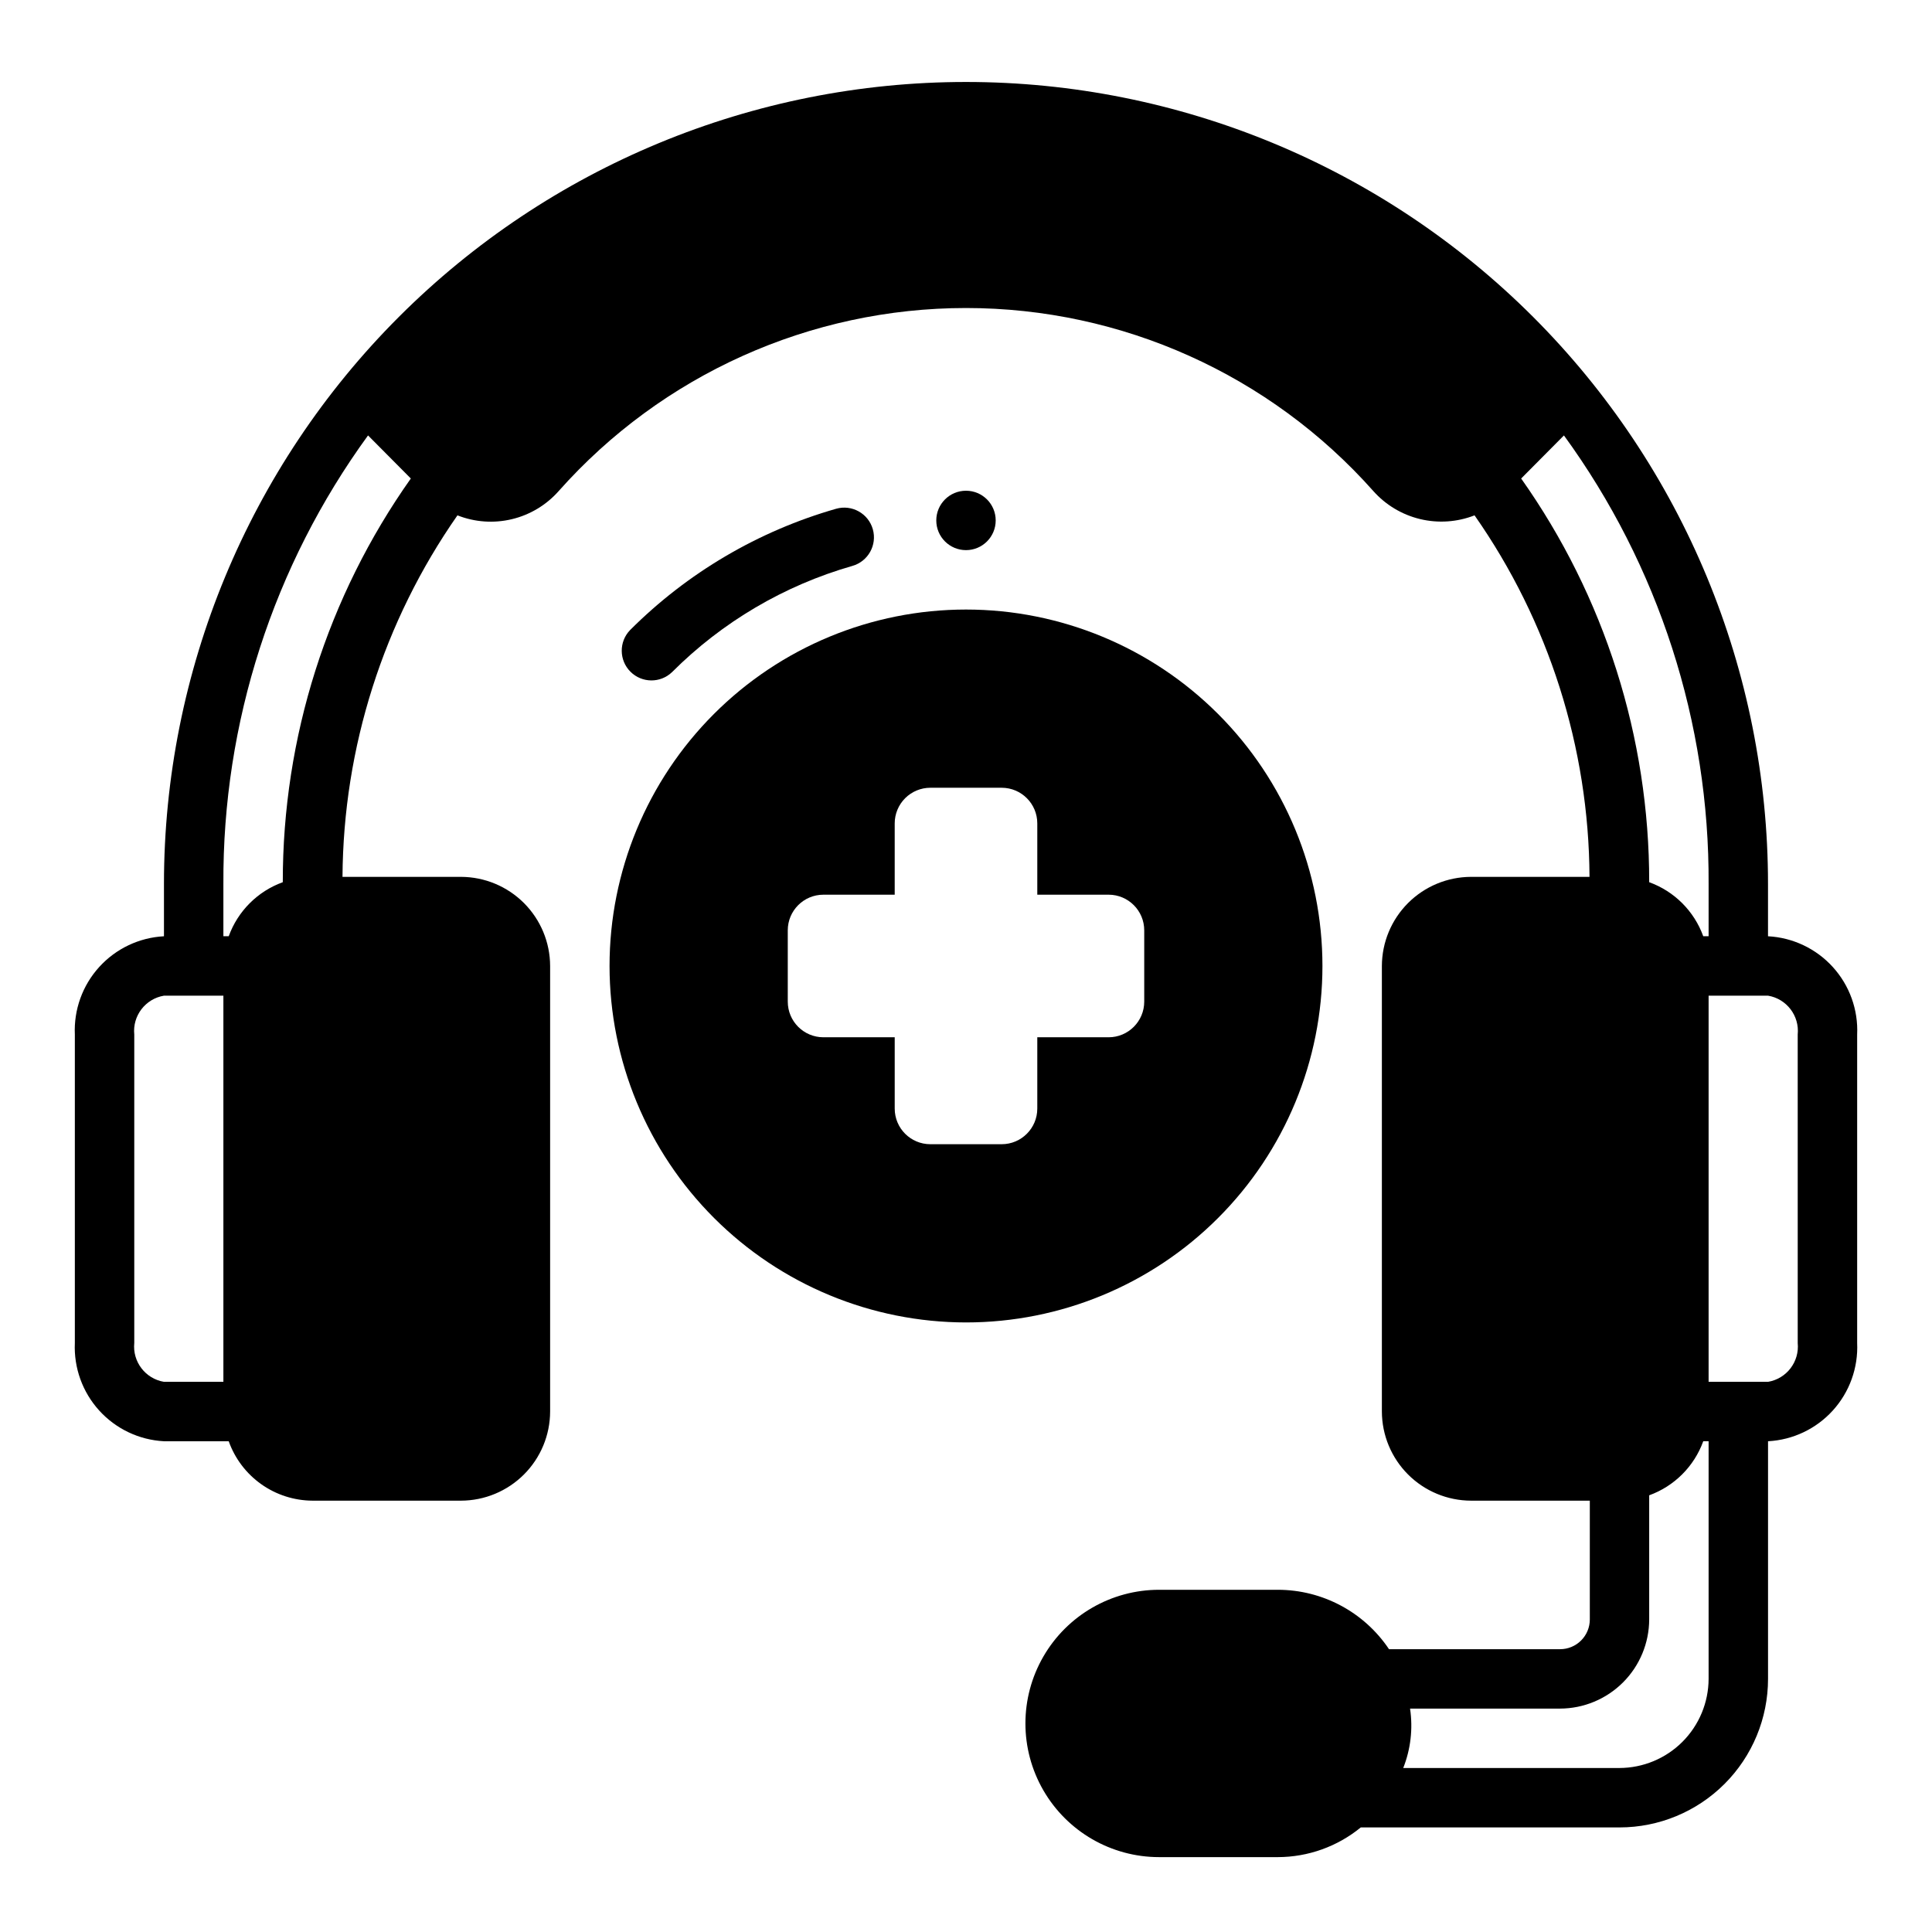<?xml version="1.0" encoding="UTF-8"?>
<!-- Uploaded to: ICON Repo, www.iconrepo.com, Generator: ICON Repo Mixer Tools -->
<svg fill="#000000" width="800px" height="800px" version="1.1" viewBox="144 144 512 512" xmlns="http://www.w3.org/2000/svg">
 <g>
  <path d="m322.11 322.11c13.277-13.281 29.719-22.965 47.773-28.137 4.184-1.188 6.609-5.543 5.422-9.723-1.191-4.184-5.543-6.609-9.727-5.422-20.633 5.906-39.426 16.973-54.602 32.148-2.981 3.09-2.941 8 0.098 11.035 3.035 3.039 7.945 3.082 11.035 0.098z"/>
  <path d="m612.54 392.12v-13.852c0-56.371-22.395-110.43-62.254-150.29-39.859-39.859-93.922-62.254-150.29-62.254-56.371 0-110.43 22.395-150.29 62.254s-62.254 93.922-62.254 150.29v13.852c-6.578 0.348-12.754 3.281-17.176 8.164-4.426 4.879-6.738 11.312-6.441 17.895v81.711c-0.297 6.582 2.016 13.012 6.441 17.895 4.422 4.883 10.598 7.816 17.176 8.16h17.16c1.637 4.59 4.644 8.562 8.617 11.379 3.969 2.816 8.715 4.34 13.582 4.367h39.363c6.258-0.02 12.25-2.512 16.676-6.938 4.426-4.426 6.922-10.422 6.938-16.68v-118.08c-0.016-6.258-2.512-12.254-6.938-16.68-4.426-4.426-10.418-6.918-16.676-6.938h-31.41c0.211-34.285 10.836-67.695 30.465-95.805 4.594 1.816 9.637 2.168 14.441 1.012 4.801-1.152 9.133-3.762 12.402-7.465 27.395-30.844 66.672-48.492 107.93-48.492 41.25 0 80.531 17.648 107.93 48.492 3.277 3.688 7.609 6.285 12.406 7.441 4.801 1.152 9.836 0.809 14.434-0.988 19.664 28.094 30.293 61.516 30.465 95.805h-31.406c-6.258 0.02-12.254 2.512-16.68 6.938-4.426 4.426-6.918 10.422-6.938 16.68v118.08c0.02 6.258 2.512 12.254 6.938 16.68 4.426 4.426 10.422 6.918 16.68 6.938h31.488v31.488c0 2.086-0.832 4.09-2.309 5.566-1.477 1.477-3.477 2.305-5.566 2.305h-45.34c-6.582-9.824-17.621-15.727-29.441-15.742h-31.488c-12.656 0-24.352 6.75-30.68 17.711-6.328 10.961-6.328 24.465 0 35.422 6.328 10.961 18.023 17.715 30.68 17.715h31.488c8.008-0.02 15.762-2.801 21.961-7.871h68.566c10.438 0 20.449-4.148 27.832-11.531 7.379-7.379 11.527-17.391 11.527-27.832v-62.977c6.578-0.344 12.754-3.277 17.18-8.16 4.422-4.883 6.738-11.312 6.438-17.895v-81.711c0.301-6.582-2.016-13.016-6.438-17.895-4.426-4.883-10.602-7.816-17.18-8.164zm-409.34 118.08h-15.746c-4.93-0.824-8.375-5.336-7.871-10.312v-81.711c-0.504-4.977 2.941-9.488 7.871-10.312h15.746zm15.742-132.41c-6.664 2.414-11.914 7.66-14.328 14.324h-1.414v-13.852c-0.23-42.699 13.203-84.352 38.336-118.87l11.336 11.414v0.004c-22.125 31.281-33.98 68.664-33.93 106.98zm328.18-106.98 11.336-11.414v-0.004c25.133 34.52 38.566 76.172 38.34 118.87v13.852h-1.418c-2.414-6.664-7.664-11.91-14.328-14.324 0.051-38.316-11.805-75.699-33.93-106.98zm49.676 318.11c-0.02 6.258-2.516 12.254-6.938 16.68-4.426 4.426-10.422 6.918-16.68 6.938h-57.309c1.977-4.996 2.598-10.43 1.809-15.742h39.754c6.258-0.02 12.254-2.516 16.68-6.938 4.426-4.426 6.918-10.422 6.938-16.68v-32.906c6.664-2.414 11.914-7.66 14.328-14.328h1.418zm23.617-89.031h-0.004c0.504 4.977-2.938 9.488-7.871 10.312h-15.742v-102.34h15.742c4.934 0.824 8.375 5.336 7.871 10.312z"/>
  <path d="m407.87 281.92c0 4.348-3.523 7.871-7.871 7.871s-7.875-3.523-7.875-7.871c0-4.348 3.527-7.871 7.875-7.871s7.871 3.523 7.871 7.871"/>
  <path d="m400 494.46c25.051 0 49.078-9.949 66.793-27.668 17.719-17.715 27.668-41.742 27.668-66.793 0-25.055-9.949-49.082-27.668-66.797-17.715-17.715-41.742-27.668-66.793-27.668-25.055 0-49.082 9.953-66.797 27.668s-27.668 41.742-27.668 66.797c0.02 25.047 9.98 49.062 27.691 66.773 17.711 17.711 41.727 27.668 66.773 27.688zm-47.234-103.91c0-5.215 4.231-9.445 9.445-9.445h18.895v-18.895c0-2.504 0.996-4.906 2.766-6.68 1.773-1.77 4.176-2.766 6.68-2.766h18.895c5.215 0 9.445 4.231 9.445 9.445v18.895h18.895c5.215 0 9.445 4.231 9.445 9.445v18.895c0 5.215-4.231 9.445-9.445 9.445h-18.895v18.895c0 5.215-4.231 9.445-9.445 9.445h-18.895c-5.215 0-9.445-4.231-9.445-9.445v-18.895h-18.895c-5.215 0-9.445-4.231-9.445-9.445z"/>
 </g>
</svg>